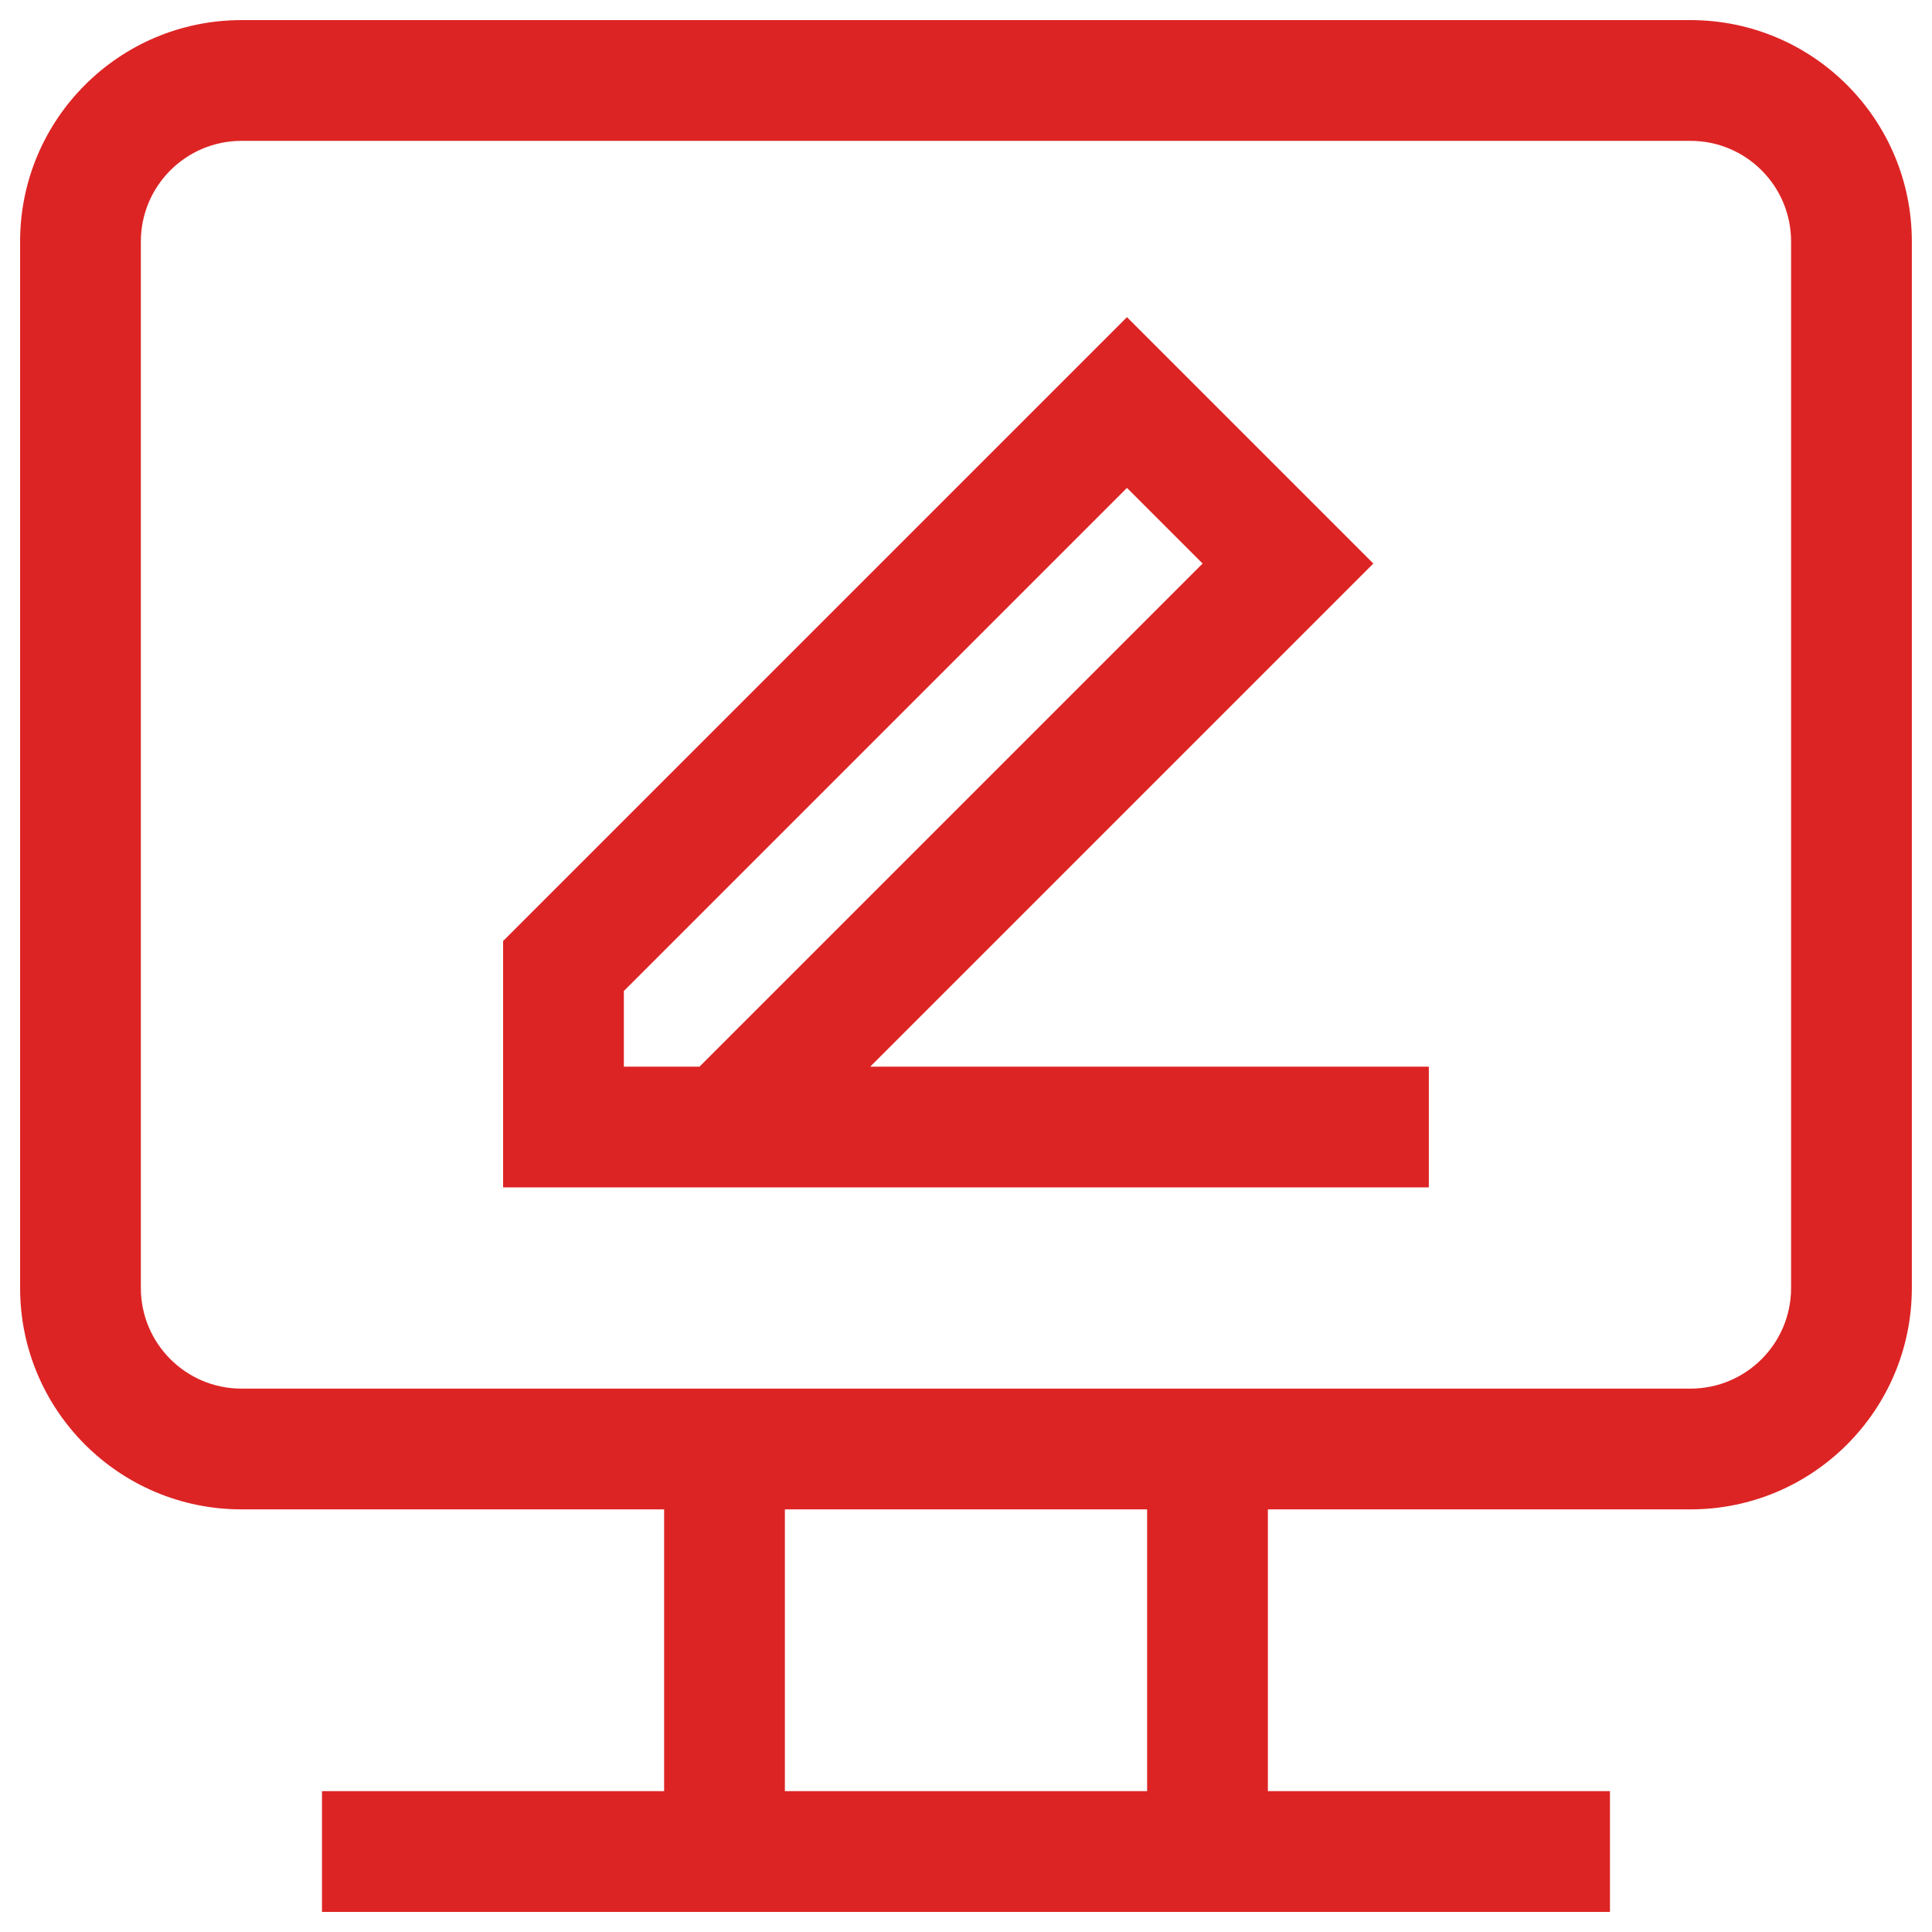 <svg width="32" height="32" viewBox="0 0 32 32" fill="none" xmlns="http://www.w3.org/2000/svg">
<g clip-path="url(#clip0_3381_12390)">
<path d="M28 0.333C30.025 0.333 31.666 1.975 31.666 4V21.333C31.666 23.358 30.025 25 28 25H21V29.667H26.666V31.667H5.333V29.667H11V25H4C1.975 25 0.333 23.358 0.333 21.333V4C0.333 1.975 1.975 0.333 4 0.333H28ZM13 29.667H19V25H13V29.667ZM4 2.333C3.08 2.333 2.333 3.08 2.333 4V21.333C2.333 22.253 3.08 23 4 23H28C28.92 23 29.666 22.253 29.666 21.333V4C29.666 3.08 28.92 2.333 28 2.333H4ZM22.747 9.334L14.414 17.667H23.666V19.667H8.333V15.586L18.666 5.253L22.747 9.334ZM10.333 16.414V17.667H11.586L19.919 9.334L18.666 8.081L10.333 16.414Z" fill="#DD2424"/>
</g>
<defs>
<clipPath id="clip0_3381_12390">
<rect width="32" height="32" fill="white"/>
</clipPath>
</defs>
</svg>
